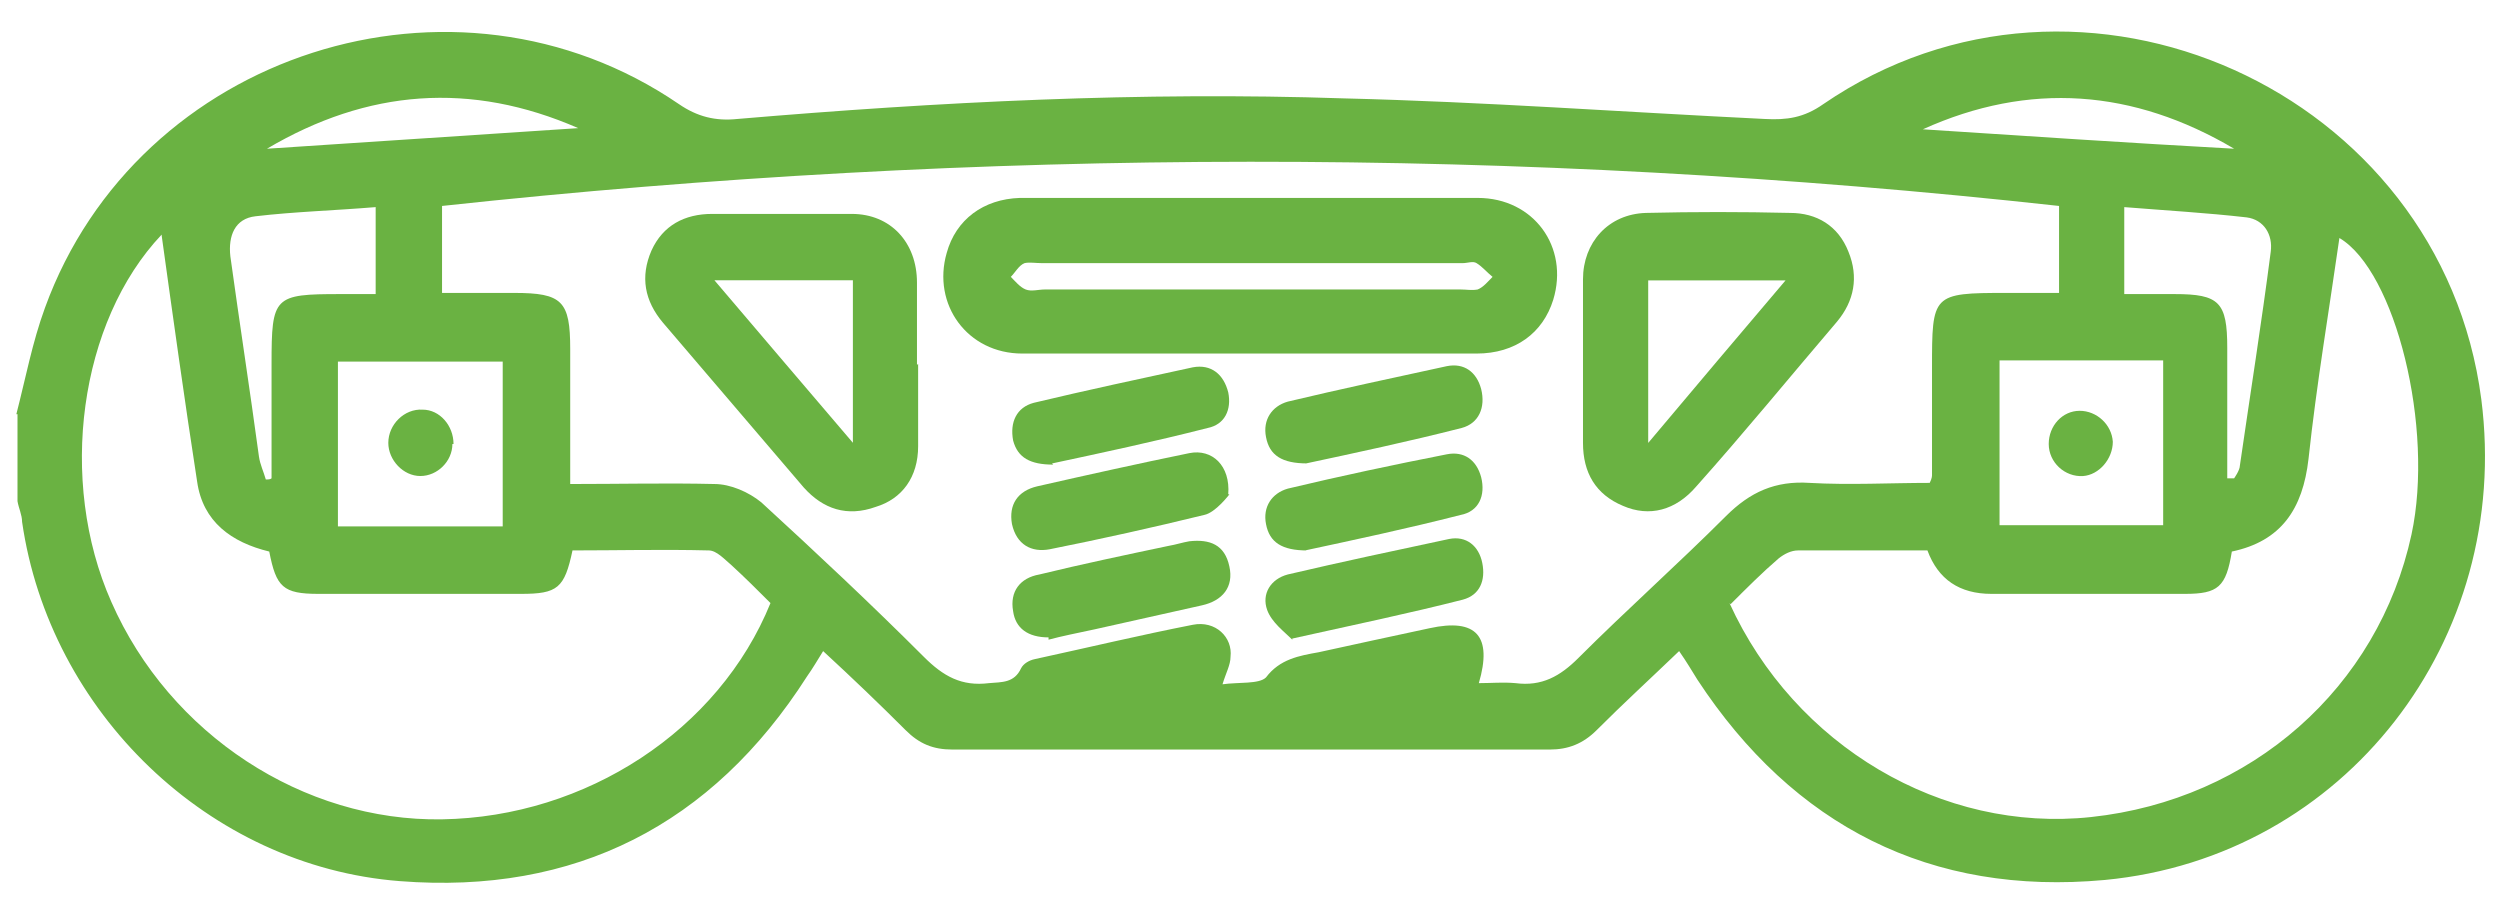 <svg width="71" height="26" viewBox="0 0 71 26" fill="none" xmlns="http://www.w3.org/2000/svg">
<path d="M0.464 11.764C0.724 10.757 0.919 9.717 1.277 8.742C3.909 1.494 12.912 -1.398 19.282 2.957C19.802 3.314 20.322 3.444 20.939 3.379C26.659 2.892 32.412 2.599 38.164 2.794C42.162 2.892 46.127 3.184 50.124 3.379C50.742 3.412 51.229 3.347 51.782 2.957C59.094 -2.048 69.332 2.567 70.469 11.341C71.347 18.166 66.602 24.341 59.777 24.991C54.837 25.447 50.937 23.464 48.207 19.304C48.044 19.044 47.914 18.817 47.687 18.491C46.874 19.271 46.094 19.986 45.347 20.734C44.957 21.124 44.534 21.287 44.014 21.287C38.359 21.287 32.704 21.287 27.049 21.287C26.497 21.287 26.107 21.124 25.717 20.734C24.969 19.986 24.222 19.271 23.377 18.491C23.214 18.752 23.084 18.979 22.922 19.206C20.224 23.431 16.324 25.414 11.352 25.024C5.924 24.602 1.407 20.214 0.627 14.819C0.627 14.624 0.529 14.429 0.497 14.234C0.497 13.421 0.497 12.576 0.497 11.764H0.464ZM16.194 13.746C17.624 13.746 18.957 13.714 20.289 13.746C20.744 13.746 21.264 13.974 21.622 14.267C23.182 15.697 24.742 17.159 26.237 18.654C26.789 19.206 27.309 19.499 28.089 19.401C28.447 19.369 28.804 19.401 28.999 18.979C29.064 18.849 29.227 18.752 29.389 18.719C30.884 18.394 32.379 18.037 33.874 17.744C34.524 17.614 35.012 18.102 34.947 18.654C34.947 18.881 34.817 19.109 34.719 19.434C35.174 19.369 35.759 19.434 35.954 19.239C36.344 18.719 36.897 18.622 37.449 18.524C38.489 18.297 39.529 18.069 40.602 17.841C41.934 17.549 42.389 18.069 41.999 19.401C42.357 19.401 42.682 19.369 43.039 19.401C43.787 19.499 44.307 19.206 44.827 18.686C46.192 17.322 47.654 16.021 49.019 14.656C49.702 13.974 50.417 13.649 51.392 13.714C52.529 13.779 53.699 13.714 54.804 13.714C54.869 13.584 54.869 13.519 54.869 13.486C54.869 12.479 54.869 11.472 54.869 10.464C54.869 8.352 54.869 8.319 56.982 8.319C57.469 8.319 57.957 8.319 58.477 8.319V5.849C43.137 4.159 27.862 4.192 12.554 5.849C12.554 6.239 12.554 6.629 12.554 7.052C12.554 7.474 12.554 7.864 12.554 8.319C13.302 8.319 13.952 8.319 14.602 8.319C15.967 8.319 16.194 8.547 16.194 9.912C16.194 11.146 16.194 12.414 16.194 13.714V13.746ZM49.117 17.127C50.969 21.189 55.162 23.659 59.387 23.204C63.937 22.716 67.544 19.532 68.487 15.177C69.137 12.154 68.032 7.702 66.439 6.759C66.147 8.807 65.789 10.919 65.562 13.031C65.399 14.461 64.782 15.371 63.384 15.664C63.222 16.672 62.994 16.866 62.052 16.866C60.232 16.866 58.412 16.866 56.559 16.866C55.649 16.866 55.043 16.455 54.739 15.632C53.504 15.632 52.302 15.632 51.067 15.632C50.872 15.632 50.677 15.729 50.514 15.859C50.059 16.249 49.604 16.704 49.149 17.159L49.117 17.127ZM4.592 6.662C2.252 9.132 1.634 13.649 3.162 17.094C4.819 20.864 8.622 23.334 12.554 23.269C16.649 23.204 20.419 20.734 21.882 17.127C21.524 16.769 21.167 16.412 20.777 16.054C20.582 15.892 20.354 15.632 20.127 15.632C18.827 15.599 17.527 15.632 16.259 15.632C16.032 16.704 15.837 16.866 14.797 16.866C12.879 16.866 10.962 16.866 9.044 16.866C8.037 16.866 7.842 16.672 7.647 15.664C6.574 15.404 5.762 14.819 5.599 13.681C5.242 11.374 4.917 9.034 4.592 6.694V6.662ZM14.277 14.949V10.269H9.597V14.949H14.277ZM56.787 10.236V14.916H61.434V10.236H56.787ZM10.669 5.882C9.499 5.979 8.362 6.012 7.257 6.142C6.672 6.207 6.477 6.694 6.542 7.279C6.802 9.164 7.094 11.049 7.354 12.966C7.387 13.194 7.484 13.389 7.549 13.617C7.614 13.617 7.679 13.617 7.712 13.584C7.712 12.511 7.712 11.406 7.712 10.334C7.712 8.417 7.777 8.352 9.662 8.352C9.987 8.352 10.312 8.352 10.669 8.352V5.882ZM63.319 13.584H63.449C63.449 13.584 63.612 13.357 63.612 13.226C63.904 11.211 64.229 9.164 64.489 7.149C64.554 6.662 64.294 6.239 63.807 6.174C62.669 6.044 61.532 5.979 60.329 5.882V8.352C60.849 8.352 61.304 8.352 61.759 8.352C63.027 8.352 63.254 8.579 63.254 9.879C63.254 11.114 63.254 12.349 63.254 13.584H63.319ZM54.609 3.672C57.567 3.867 60.524 4.062 63.449 4.224C60.589 2.534 57.632 2.307 54.609 3.672ZM7.582 4.224C10.539 4.029 13.464 3.834 16.422 3.639C13.367 2.307 10.442 2.534 7.582 4.224Z" fill="#6AB242"/>
<path d="M35.532 10.041C33.354 10.041 31.209 10.041 29.032 10.041C27.472 10.041 26.464 8.643 26.887 7.181C27.147 6.238 27.927 5.653 28.967 5.621C30.462 5.621 31.989 5.621 33.484 5.621C36.312 5.621 39.139 5.621 41.967 5.621C43.559 5.621 44.567 7.018 44.112 8.513C43.819 9.456 43.039 10.041 41.934 10.041C39.789 10.041 37.644 10.041 35.499 10.041H35.532ZM35.467 8.221C37.482 8.221 39.464 8.221 41.479 8.221C41.642 8.221 41.804 8.253 41.967 8.221C42.129 8.156 42.259 7.993 42.389 7.863C42.227 7.733 42.097 7.571 41.934 7.473C41.837 7.408 41.674 7.473 41.544 7.473C37.547 7.473 33.582 7.473 29.584 7.473C29.422 7.473 29.227 7.441 29.097 7.473C28.934 7.538 28.837 7.733 28.707 7.863C28.837 7.993 28.967 8.156 29.129 8.221C29.292 8.286 29.487 8.221 29.682 8.221C31.632 8.221 33.549 8.221 35.499 8.221H35.467Z" fill="#6AB242"/>
<path d="M26.075 10.333C26.075 11.113 26.075 11.893 26.075 12.673C26.075 13.55 25.62 14.168 24.872 14.395C24.06 14.688 23.377 14.46 22.825 13.843C21.492 12.283 20.16 10.723 18.827 9.163C18.307 8.545 18.177 7.863 18.502 7.115C18.827 6.4 19.445 6.075 20.225 6.075C21.557 6.075 22.857 6.075 24.19 6.075C25.295 6.075 26.042 6.888 26.042 8.025C26.042 8.805 26.042 9.585 26.042 10.365L26.075 10.333ZM20.29 7.96C21.622 9.52 22.857 10.983 24.222 12.575V7.96H20.29Z" fill="#6AB242"/>
<path d="M44.957 10.272C44.957 9.492 44.957 8.712 44.957 7.932C44.957 6.892 45.672 6.079 46.745 6.047C48.109 6.014 49.474 6.014 50.84 6.047C51.587 6.047 52.205 6.404 52.497 7.152C52.789 7.867 52.66 8.549 52.172 9.134C50.84 10.694 49.539 12.287 48.175 13.814C47.59 14.497 46.842 14.692 46.094 14.367C45.315 14.042 44.957 13.424 44.957 12.579C44.957 11.799 44.957 11.019 44.957 10.239V10.272ZM46.809 12.579C48.175 10.954 49.41 9.492 50.709 7.964H46.809V12.579Z" fill="#6AB242"/>
<path d="M36.702 18.167C36.475 17.94 36.117 17.68 35.987 17.322C35.825 16.867 36.085 16.445 36.572 16.315C38.1 15.957 39.627 15.632 41.155 15.307C41.642 15.21 42 15.502 42.097 15.99C42.195 16.477 42.032 16.9 41.545 17.03C40.017 17.42 38.457 17.745 36.702 18.135V18.167Z" fill="#6AB242"/>
<path d="M37.125 15.633C36.41 15.633 36.053 15.405 35.955 14.885C35.858 14.398 36.118 14.008 36.573 13.877C38.068 13.52 39.595 13.195 41.09 12.902C41.578 12.805 41.935 13.065 42.065 13.553C42.195 14.072 42 14.527 41.48 14.625C39.953 15.015 38.425 15.34 37.06 15.633H37.125Z" fill="#6AB242"/>
<path d="M37.125 13.161C36.41 13.161 36.053 12.934 35.955 12.414C35.858 11.926 36.118 11.536 36.573 11.406C38.068 11.049 39.595 10.724 41.09 10.399C41.578 10.301 41.935 10.561 42.065 11.049C42.195 11.569 42 12.024 41.513 12.154C39.985 12.544 38.458 12.869 37.093 13.161H37.125Z" fill="#6AB242"/>
<path d="M29.779 18.102C29.194 18.102 28.837 17.842 28.772 17.355C28.674 16.802 28.967 16.412 29.519 16.315C30.722 16.022 31.957 15.762 33.192 15.502C33.387 15.47 33.582 15.405 33.777 15.372C34.362 15.307 34.784 15.47 34.914 16.087C35.044 16.672 34.719 17.062 34.134 17.192C33.127 17.42 32.087 17.647 31.079 17.875C30.624 17.972 30.137 18.07 29.779 18.167V18.102Z" fill="#6AB242"/>
<path d="M29.91 13.195C29.26 13.195 28.903 13 28.773 12.512C28.675 11.992 28.87 11.57 29.358 11.44C30.853 11.082 32.38 10.757 33.875 10.432C34.395 10.335 34.753 10.627 34.883 11.147C34.98 11.635 34.785 12.057 34.298 12.155C32.77 12.545 31.243 12.87 29.878 13.162L29.91 13.195Z" fill="#6AB242"/>
<path d="M34.915 14.039C34.915 14.039 34.525 14.559 34.2 14.624C32.737 14.982 31.275 15.307 29.812 15.599C29.292 15.697 28.87 15.469 28.74 14.884C28.642 14.332 28.902 13.942 29.455 13.812C30.885 13.487 32.347 13.162 33.777 12.869C34.427 12.739 34.947 13.227 34.882 14.039H34.915Z" fill="#6AB242"/>
<path d="M12.848 12.609C12.848 13.097 12.425 13.519 11.938 13.519C11.45 13.519 11.028 13.064 11.028 12.577C11.028 12.057 11.483 11.602 12.003 11.634C12.49 11.634 12.88 12.089 12.88 12.609H12.848Z" fill="#6AB242"/>
<path d="M59.062 11.667C59.549 11.667 59.972 12.057 60.004 12.545C60.004 13.032 59.614 13.487 59.159 13.52C58.639 13.552 58.184 13.13 58.184 12.61C58.184 12.09 58.574 11.667 59.062 11.667Z" fill="#6AB242"/>
</svg>
